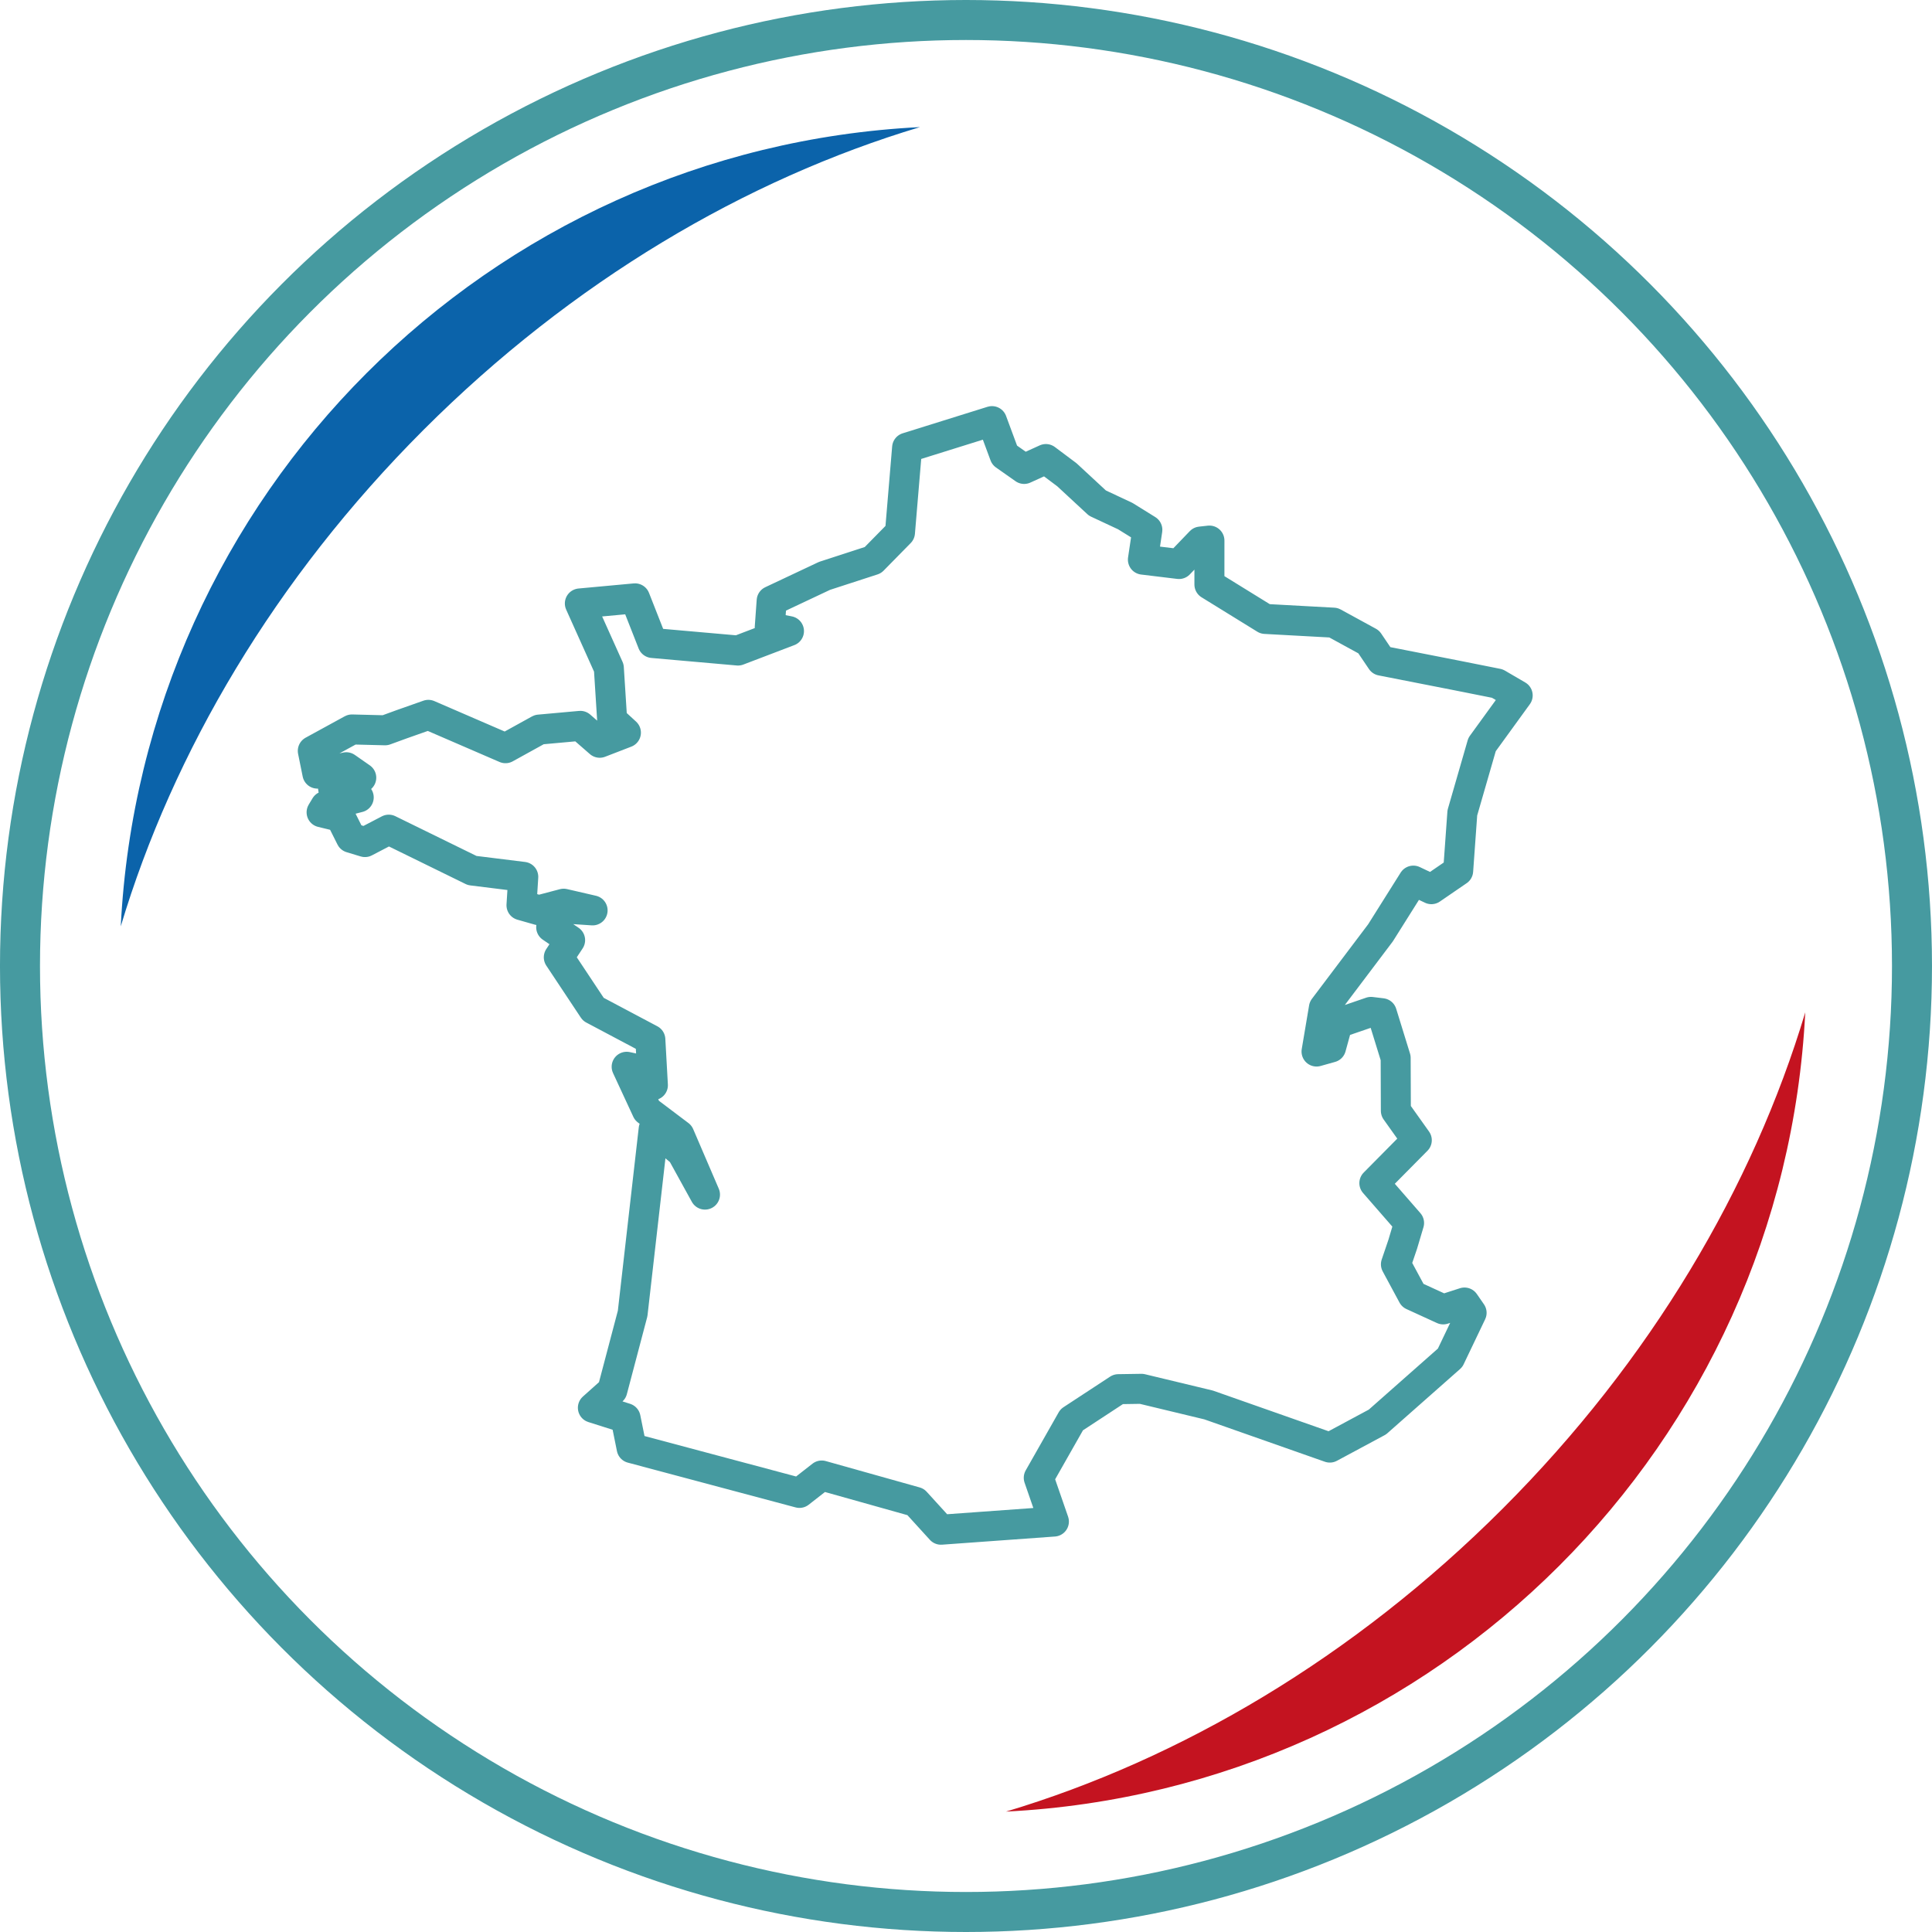 <?xml version="1.0" encoding="utf-8"?>
<!-- Generator: Adobe Illustrator 15.0.2, SVG Export Plug-In . SVG Version: 6.00 Build 0)  -->
<!DOCTYPE svg PUBLIC "-//W3C//DTD SVG 1.1//EN" "http://www.w3.org/Graphics/SVG/1.1/DTD/svg11.dtd">
<svg version="1.1" id="Calque_1" xmlns="http://www.w3.org/2000/svg" xmlns:xlink="http://www.w3.org/1999/xlink" x="0px" y="0px"
	 width="193.19px" height="193.19px" viewBox="0 0 193.19 193.19" enable-background="new 0 0 193.19 193.19" xml:space="preserve">
<g>
	<defs>
		<rect id="SVGID_1_" width="193.19" height="193.19"/>
	</defs>
	<clipPath id="SVGID_2_">
		<use xlink:href="#SVGID_1_"  overflow="visible"/>
	</clipPath>
	
		<circle clip-path="url(#SVGID_2_)" fill="none" stroke="#469AA0" stroke-width="4" stroke-miterlimit="10" cx="96.594" cy="96.595" r="94.595"/>
	
		<polygon clip-path="url(#SVGID_2_)" fill="none" stroke="#469AA0" stroke-width="3" stroke-linecap="round" stroke-linejoin="round" stroke-miterlimit="10" points="
		31.278,75.083 35.192,72.942 38.51,73.026 40.16,72.424 42.834,71.481 50.546,74.817 53.92,72.954 58.03,72.582 59.969,74.272 
		62.588,73.261 61.213,71.999 60.881,66.793 57.982,60.342 63.5,59.832 65.256,64.297 73.797,65.05 78.893,63.107 76.971,62.727 
		77.162,60.075 82.451,57.583 87.284,56.012 89.993,53.255 90.706,44.761 99.193,42.11 100.456,45.518 102.409,46.891 
		104.585,45.902 106.681,47.472 109.74,50.306 112.514,51.603 114.729,52.978 114.284,55.961 117.894,56.399 120.053,54.152 
		120.937,54.055 120.935,58.448 126.51,61.89 133.345,62.263 136.866,64.188 138.133,66.063 145.748,67.558 149.727,68.352 
		151.761,69.539 148.199,74.449 146.226,81.28 145.81,87.077 143.132,88.913 141.327,88.057 138.044,93.277 132.383,100.779 
		131.647,105.148 133.098,104.741 133.762,102.326 137.09,101.184 138.178,101.315 139.559,105.785 139.579,111.074 
		141.673,114.016 137.428,118.306 140.9,122.292 140.266,124.421 139.585,126.424 141.262,129.535 144.313,130.932 146.441,130.246 
		147.153,131.276 145.003,135.774 137.737,142.192 132.975,144.751 120.853,140.488 114.146,138.875 111.829,138.91 
		107.166,141.967 103.87,147.772 105.385,152.148 94.091,152.964 91.555,150.179 82.167,147.543 79.941,149.283 63.161,144.805 
		62.555,141.805 59.285,140.768 61.231,139.029 63.26,131.341 65.364,112.902 68.165,115.227 70.495,119.454 67.936,113.495 
		64.691,111.046 62.662,106.672 63.507,106.854 65.286,108.515 65.031,103.949 59.328,100.924 55.877,95.726 57.009,94.011 
		55.116,92.72 55.518,91.579 56.79,90.87 59.257,91.034 56.364,90.366 53.892,91.018 52.146,90.521 52.324,87.681 47.213,87.048 
		38.874,82.962 36.494,84.203 35.087,83.776 34.038,81.681 32.158,81.226 32.538,80.595 35.871,79.736 35.175,78.907 33.331,78.945 
		33.13,77.586 36.124,77.765 34.626,76.72 31.738,77.357 	"/>
	<path clip-path="url(#SVGID_2_)" fill="#0B63AA" d="M42.351,42.985c14.86-14.86,32.217-25.053,49.645-30.276
		c-43.151,2.167-77.754,36.77-79.921,79.921C17.297,75.202,27.491,57.845,42.351,42.985"/>
	<path clip-path="url(#SVGID_2_)" fill="#C41320" d="M150.24,150.875c-14.86,14.859-32.217,25.053-49.646,30.275
		c43.151-2.167,77.755-36.77,79.922-79.921C175.293,118.658,165.101,136.014,150.24,150.875"/>
</g>
</svg>
